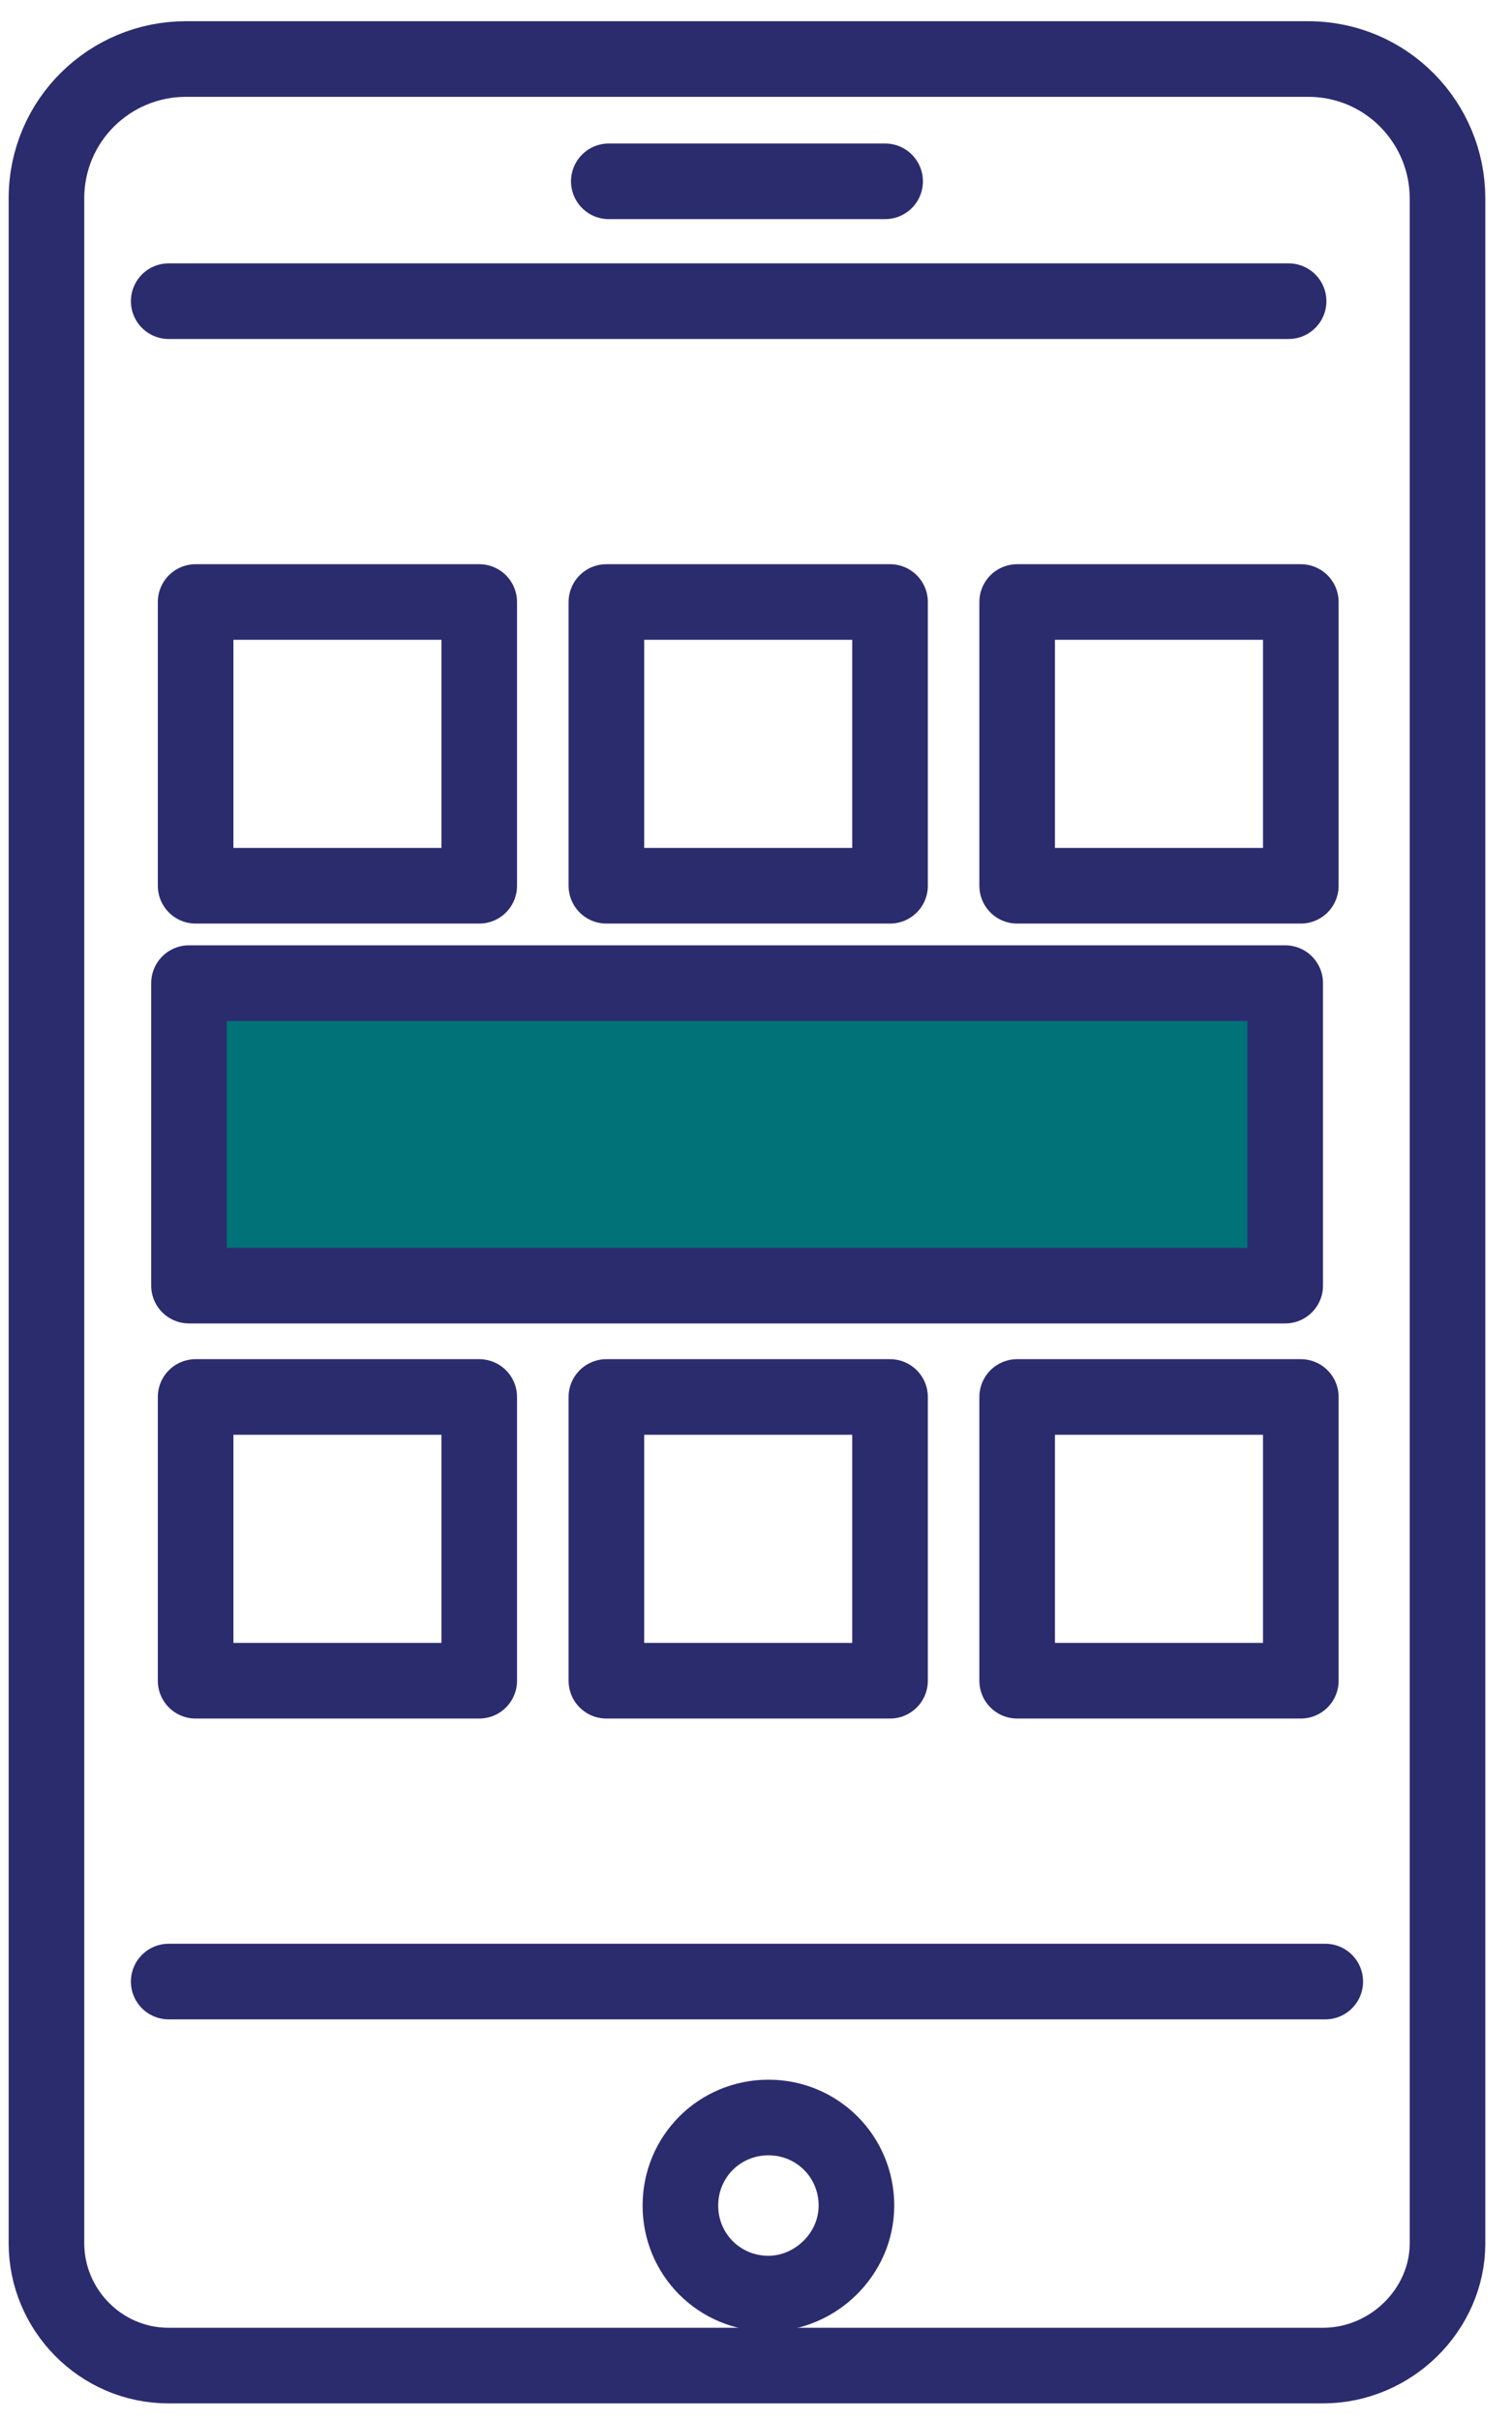 <svg width="40" height="64" viewBox="0 0 40 64" fill="none" xmlns="http://www.w3.org/2000/svg">
<path d="M35.06 52.405H4.463" stroke="#2B2C6E" stroke-width="2" stroke-miterlimit="10" stroke-linecap="round" stroke-linejoin="round"/>
<path d="M4.463 7.965H34.09" stroke="#2B2C6E" stroke-width="2" stroke-miterlimit="10" stroke-linecap="round" stroke-linejoin="round"/>
<path d="M34.995 62.561H4.463C2.652 62.561 1.229 61.073 1.229 59.327V5.248C1.229 3.178 2.91 1.561 4.916 1.561H34.607C36.677 1.561 38.294 3.243 38.294 5.248V59.327C38.294 61.073 36.806 62.561 34.995 62.561Z" stroke="#2B2C6E" stroke-width="2" stroke-miterlimit="10" stroke-linecap="round" stroke-linejoin="round"/>
<path d="M22.657 58.329C22.657 57.035 21.622 56 20.329 56C19.035 56 18 57.035 18 58.329C18 59.623 19.035 60.657 20.329 60.657C21.558 60.657 22.657 59.623 22.657 58.329Z" stroke="#2B2C6E" stroke-width="2" stroke-miterlimit="10" stroke-linecap="round" stroke-linejoin="round"/>
<path d="M16.106 4.795H23.416" stroke="#2B2C6E" stroke-width="2" stroke-miterlimit="10" stroke-linecap="round" stroke-linejoin="round"/>
<path d="M12.678 15.921H5.175V23.425H12.678V15.921Z" stroke="#2B2C6E" stroke-width="2" stroke-miterlimit="10" stroke-linecap="round" stroke-linejoin="round"/>
<path d="M12.678 36.945H5.175V44.449H12.678V36.945Z" stroke="#2B2C6E" stroke-width="2" stroke-miterlimit="10" stroke-linecap="round" stroke-linejoin="round"/>
<path d="M23.546 15.921H16.042V23.425H23.546V15.921Z" stroke="#2B2C6E" stroke-width="2" stroke-miterlimit="10" stroke-linecap="round" stroke-linejoin="round"/>
<path d="M34.413 15.921H26.909V23.425H34.413V15.921Z" stroke="#2B2C6E" stroke-width="2" stroke-miterlimit="10" stroke-linecap="round" stroke-linejoin="round"/>
<path d="M34 26H5V34H34V26Z" fill="#007278" stroke="#2B2C6E" stroke-width="2" stroke-miterlimit="10" stroke-linecap="round" stroke-linejoin="round"/>
<path d="M23.546 36.945H16.042V44.449H23.546V36.945Z" stroke="#2B2C6E" stroke-width="2" stroke-miterlimit="10" stroke-linecap="round" stroke-linejoin="round"/>
<path d="M34.413 36.945H26.909V44.449H34.413V36.945Z" stroke="#2B2C6E" stroke-width="2" stroke-miterlimit="10" stroke-linecap="round" stroke-linejoin="round"/>
</svg>
